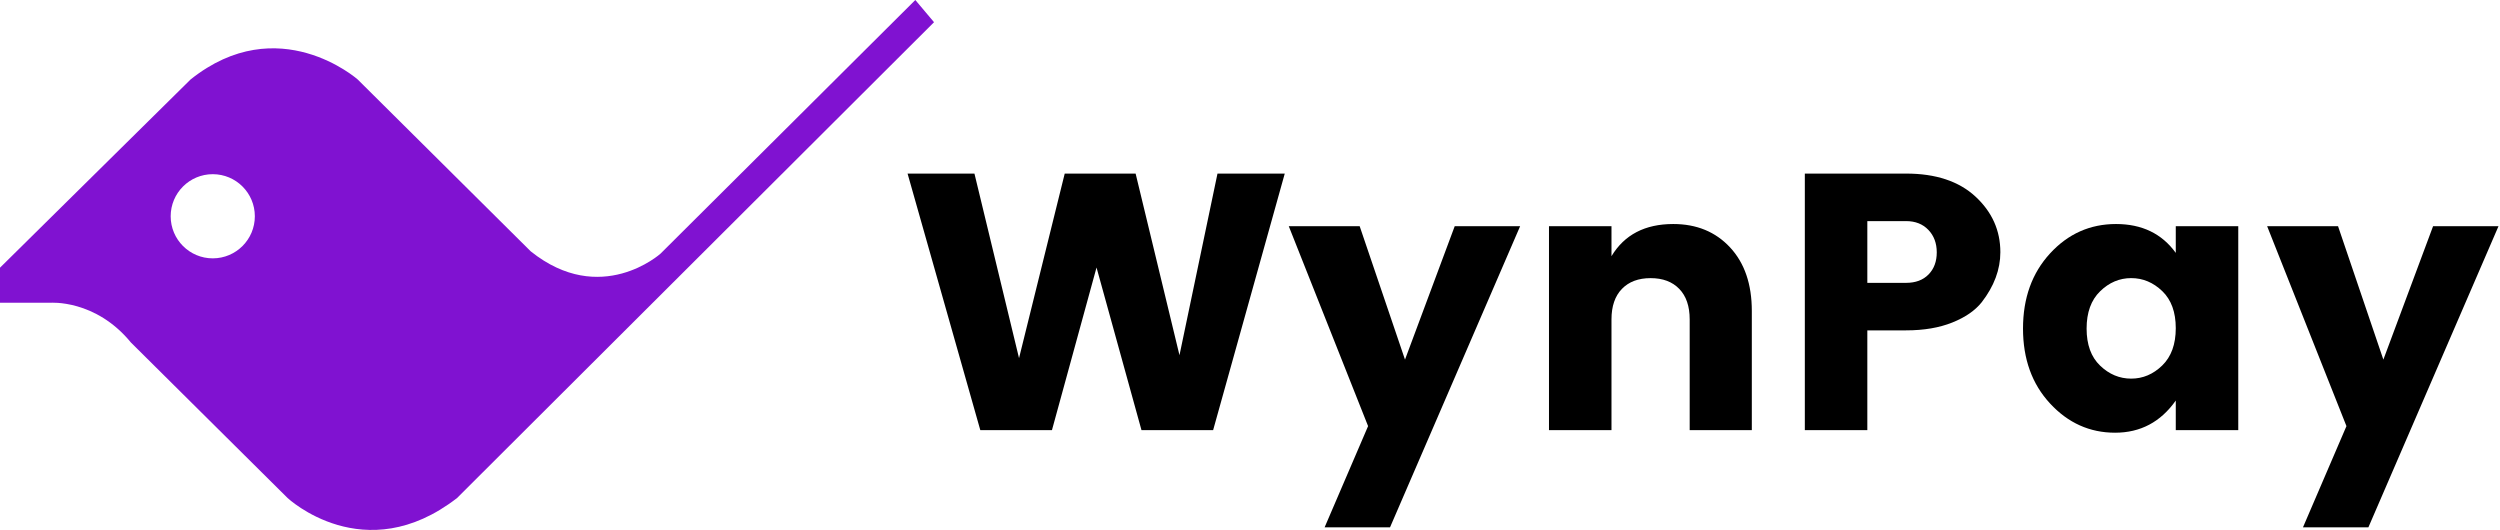 <svg width="217" height="46" viewBox="0 0 217 46" fill="none" xmlns="http://www.w3.org/2000/svg">
<g clip-path="url(#clip0_231_5)">
<path fill-rule="evenodd" clip-rule="evenodd" d="M79.45 0L57.33 22.019C57.33 22.019 52.142 26.678 46.067 21.816L31.049 6.9C31.049 6.9 24.162 0.811 16.54 6.9L0 23.236V26.28H4.363C4.363 26.28 8.275 25.961 11.364 29.73L24.961 43.226C24.961 43.226 31.623 49.467 39.674 43.226L81.074 1.928L79.45 0ZM18.467 22.425C16.45 22.425 14.815 20.789 14.815 18.772C14.815 16.755 16.45 15.119 18.467 15.119C20.485 15.119 22.12 16.755 22.12 18.772C22.12 20.789 20.485 22.425 18.467 22.425Z" fill="#8012D1"/>
<path d="M105.68 15.067H111.517L105.299 37.337H99.081L95.179 23.22L91.309 37.337H85.091L78.777 15.067H84.582L88.452 31.087L92.418 15.067H98.572L102.379 30.833L105.678 15.067H105.68Z" fill="black"/>
<path d="M118.75 36.987L111.866 19.635H118.02L121.954 31.214L126.269 19.635H131.947L120.653 45.775H114.975L118.75 36.987Z" fill="black"/>
<path d="M139.877 19.635V22.237C140.997 20.376 142.785 19.445 145.237 19.445C147.268 19.445 148.911 20.122 150.171 21.476C151.429 22.829 152.058 24.669 152.058 26.996V37.338H146.665V27.725C146.665 26.584 146.364 25.7 145.761 25.077C145.158 24.453 144.328 24.142 143.271 24.142C142.214 24.142 141.384 24.454 140.781 25.077C140.178 25.701 139.877 26.584 139.877 27.725V37.338H134.452V19.636H139.877V19.635Z" fill="black"/>
<path d="M173.631 21.888C173.631 23.39 173.091 24.839 172.013 26.234C171.442 26.953 170.591 27.54 169.46 27.994C168.328 28.449 166.99 28.676 165.446 28.676H162.084V37.337H156.659V15.067H165.446C168.027 15.067 170.035 15.734 171.474 17.066C172.911 18.398 173.631 20.006 173.631 21.888ZM162.084 24.552H165.446C166.271 24.552 166.922 24.31 167.398 23.823C167.874 23.337 168.111 22.697 168.111 21.904C168.111 21.112 167.867 20.46 167.381 19.953C166.894 19.445 166.25 19.192 165.446 19.192H162.084V24.553V24.552Z" fill="black"/>
<path d="M177.944 35.021C176.378 33.33 175.597 31.162 175.597 28.518C175.597 25.874 176.379 23.701 177.944 21.998C179.508 20.297 181.417 19.445 183.67 19.445C185.922 19.445 187.651 20.281 188.857 21.951V19.635H194.281V37.337H188.857V34.767C187.545 36.628 185.79 37.559 183.59 37.559C181.391 37.559 179.508 36.714 177.944 35.021ZM187.683 31.722C188.465 30.961 188.857 29.883 188.857 28.486C188.857 27.09 188.465 26.018 187.683 25.267C186.9 24.516 186.001 24.14 184.987 24.14C183.972 24.14 183.072 24.521 182.291 25.283C181.508 26.044 181.117 27.123 181.117 28.519C181.117 29.915 181.507 30.989 182.291 31.738C183.073 32.489 183.972 32.865 184.987 32.865C186.001 32.865 186.9 32.484 187.683 31.723V31.722Z" fill="black"/>
<path d="M203.672 36.987L196.788 19.635H202.942L206.876 31.214L211.191 19.635H216.869L205.575 45.775H199.897L203.672 36.987Z" fill="black"/>
</g>
<defs>
<clipPath id="clip0_231_5">
<rect width="216.869" height="46" fill="white"/>
</clipPath>
</defs>
</svg>
